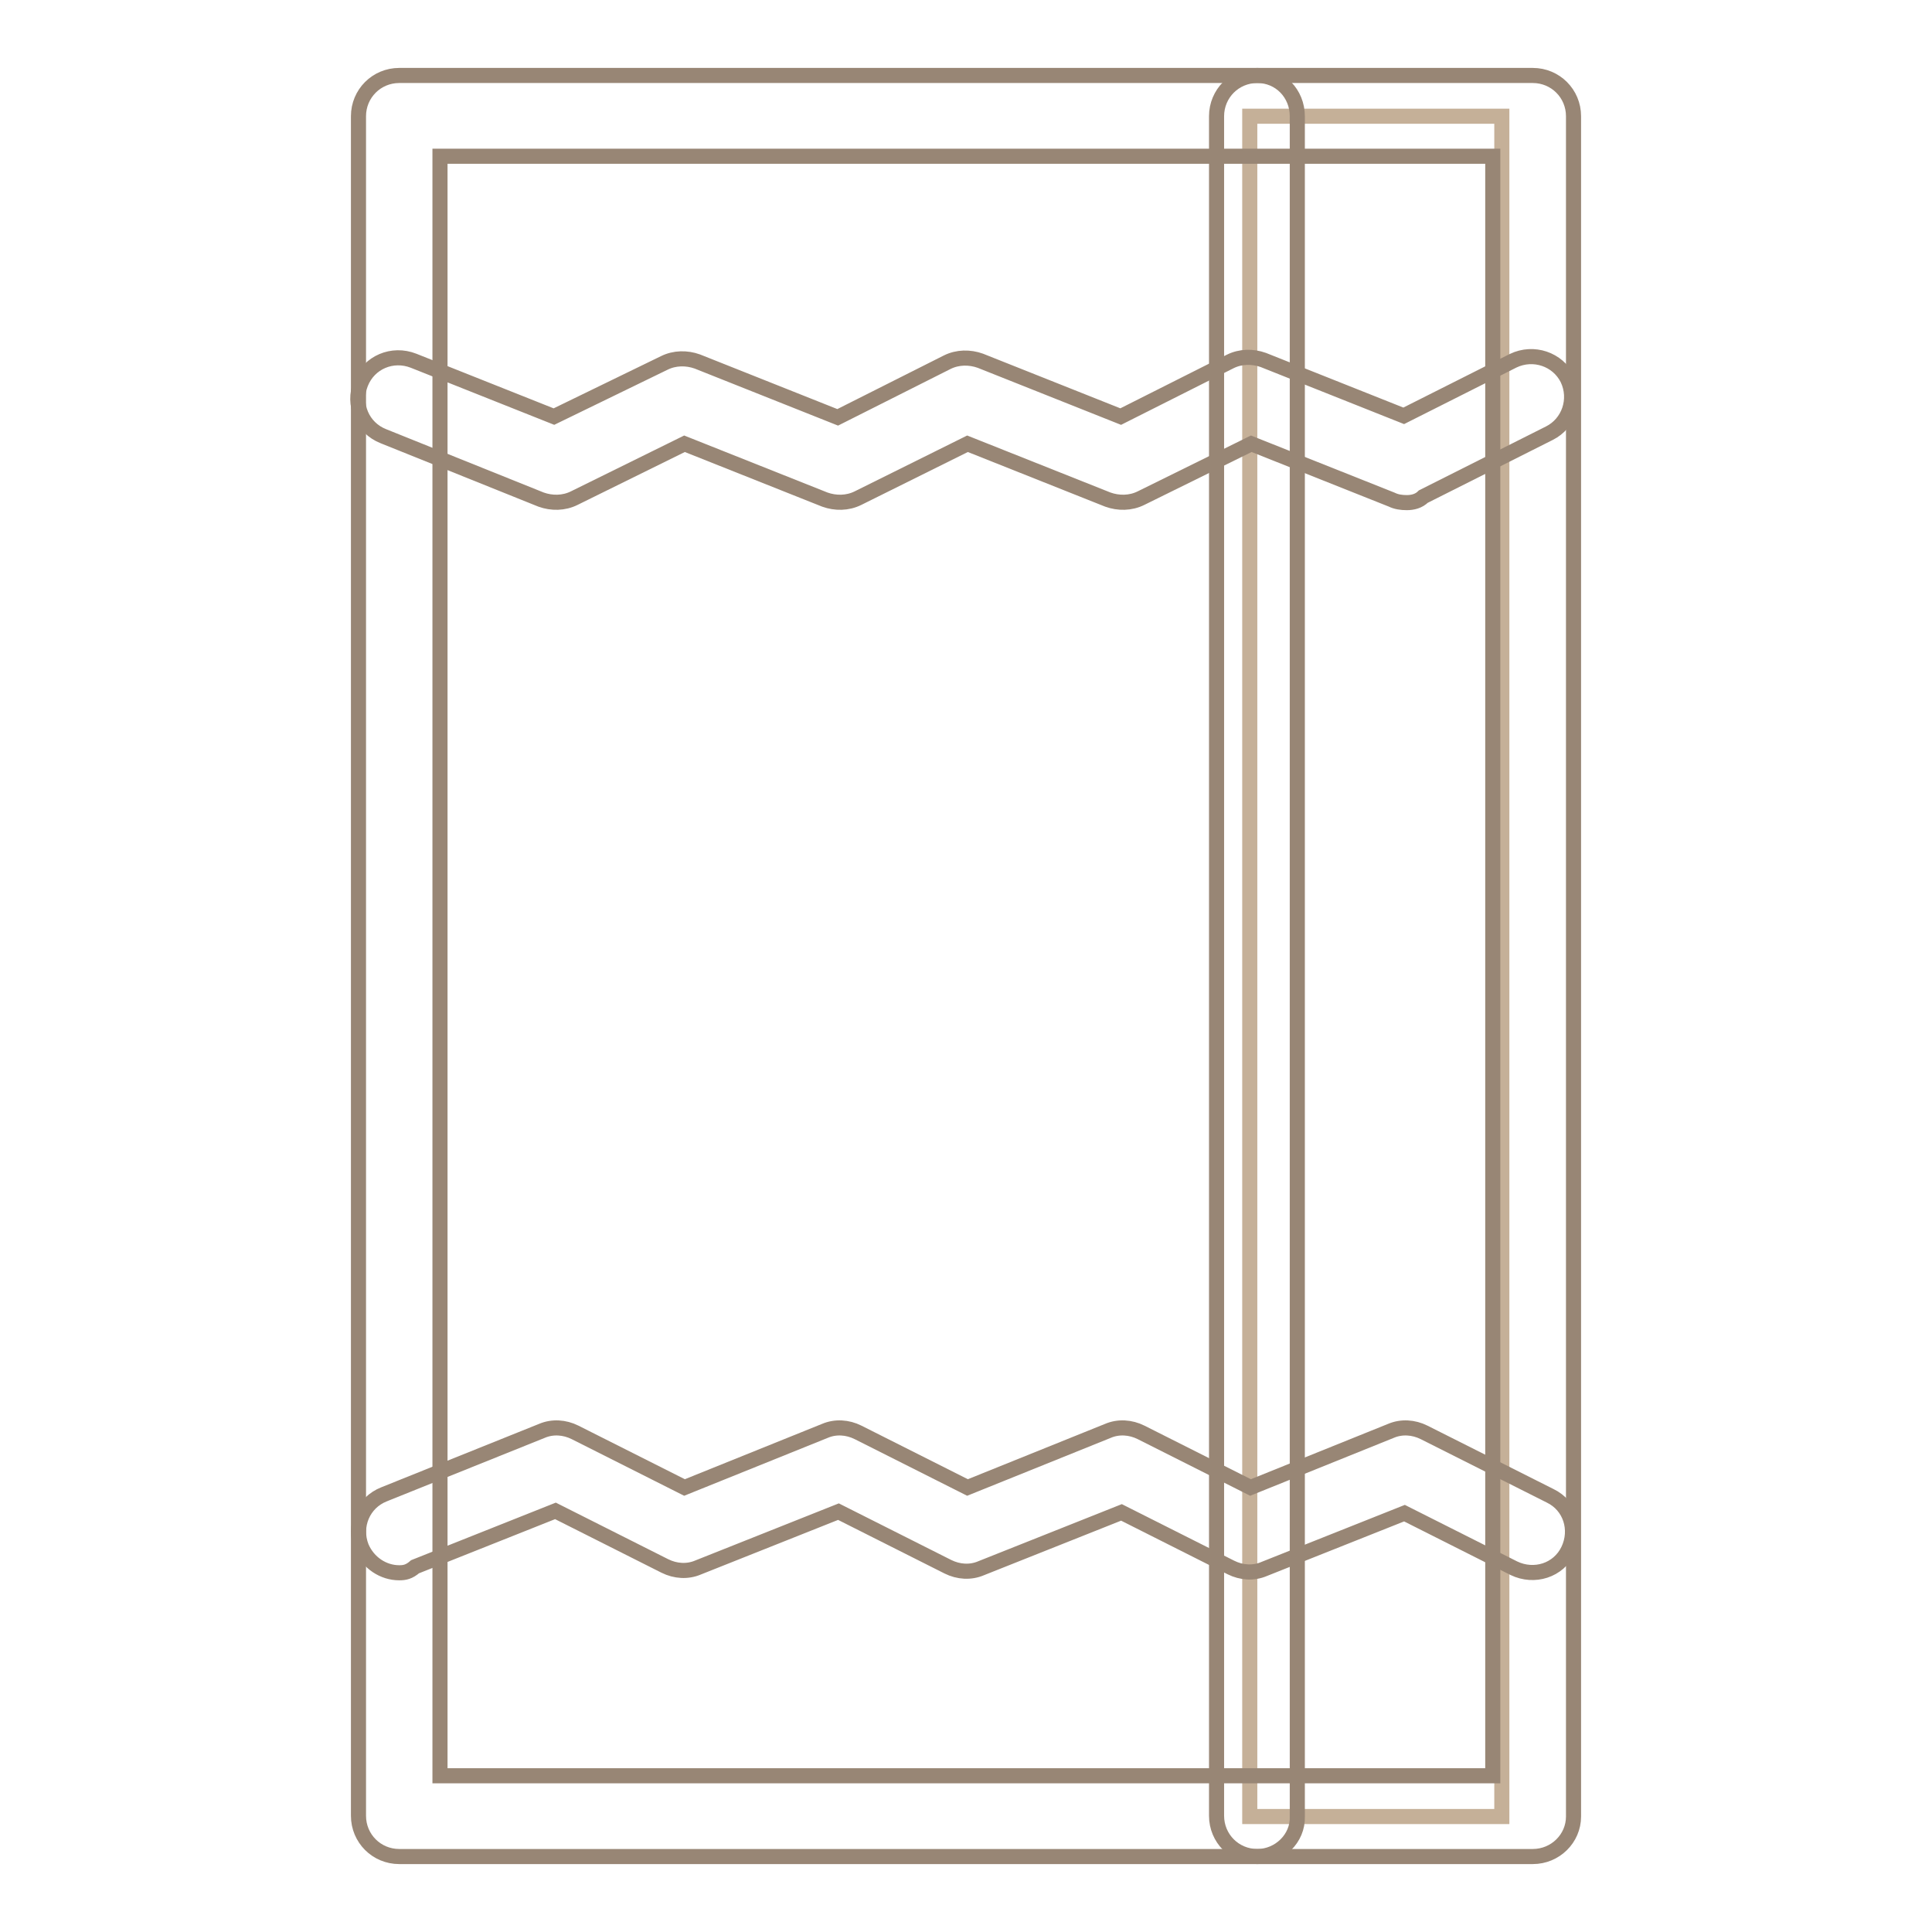 <?xml version="1.0" encoding="utf-8"?>
<!-- Svg Vector Icons : http://www.onlinewebfonts.com/icon -->
<!DOCTYPE svg PUBLIC "-//W3C//DTD SVG 1.1//EN" "http://www.w3.org/Graphics/SVG/1.1/DTD/svg11.dtd">
<svg version="1.1" xmlns="http://www.w3.org/2000/svg" xmlns:xlink="http://www.w3.org/1999/xlink" x="0px" y="0px" viewBox="0 0 256 256" enable-background="new 0 0 256 256" xml:space="preserve">
<g> <path stroke-width="2" fill-opacity="0" stroke="#c5b098"  d="M165.6,15.4h33.4v225.3h-33.4V15.4z"/> <path stroke-width="2" fill-opacity="0" stroke="#988675"  d="M203.1,246H52.9c-3,0-5.4-2.4-5.4-5.4V15.4c0-3,2.4-5.4,5.4-5.4h150.2c3,0,5.4,2.4,5.4,5.4v225.3 C208.5,243.6,206.1,246,203.1,246L203.1,246z M58.3,235.3h139.5V20.7H58.3V235.3z"/> <path stroke-width="2" fill-opacity="0" stroke="#988675"  d="M166.6,246c-3,0-5.4-2.4-5.4-5.4V15.4c0-3,2.4-5.4,5.4-5.4c3,0,5.3,2.4,5.3,5.4v225.3 C172,243.6,169.5,246,166.6,246z"/> <path stroke-width="2" fill-opacity="0" stroke="#988675"  d="M186.4,66.6c-0.7,0-1.4-0.1-2-0.4l-18.6-7.4L151.2,66c-1.4,0.7-3,0.7-4.4,0.2l-18.6-7.4L113.7,66 c-1.4,0.7-3,0.7-4.4,0.2l-18.6-7.4L76.1,66c-1.4,0.7-3,0.7-4.4,0.2l-20.9-8.4c-2.8-1.1-4.1-4.2-3-7c1.1-2.8,4.2-4.1,7-3l18.6,7.4 L88,48.1c1.4-0.7,3-0.7,4.4-0.2l18.6,7.4l14.5-7.3c1.4-0.7,3-0.7,4.4-0.2l18.6,7.4l14.5-7.3c1.4-0.7,3-0.7,4.4-0.2l18.6,7.4 l14.5-7.3c2.7-1.3,5.9-0.2,7.2,2.4c1.3,2.7,0.2,5.9-2.4,7.2l-16.7,8.4C188,66.4,187.2,66.6,186.4,66.6L186.4,66.6z M52.9,208.4 c-2.1,0-4.1-1.3-5-3.4c-1.1-2.8,0.2-5.9,3-7l20.9-8.4c1.4-0.6,3-0.5,4.4,0.2l14.5,7.3l18.6-7.5c1.4-0.6,3-0.5,4.4,0.2l14.5,7.3 l18.6-7.5c1.4-0.6,3-0.5,4.4,0.2l14.5,7.3l18.6-7.5c1.4-0.6,3-0.5,4.4,0.2l16.7,8.4c2.7,1.3,3.7,4.5,2.4,7.2 c-1.3,2.7-4.5,3.7-7.2,2.4l-14.5-7.3l-18.6,7.4c-1.4,0.6-3,0.5-4.4-0.2l-14.5-7.3l-18.6,7.4c-1.4,0.6-3,0.5-4.4-0.2l-14.5-7.3 l-18.6,7.4c-1.4,0.6-3,0.5-4.4-0.2l-14.5-7.3l-18.6,7.4C54.2,208.3,53.6,208.4,52.9,208.4z"/></g>
</svg>
